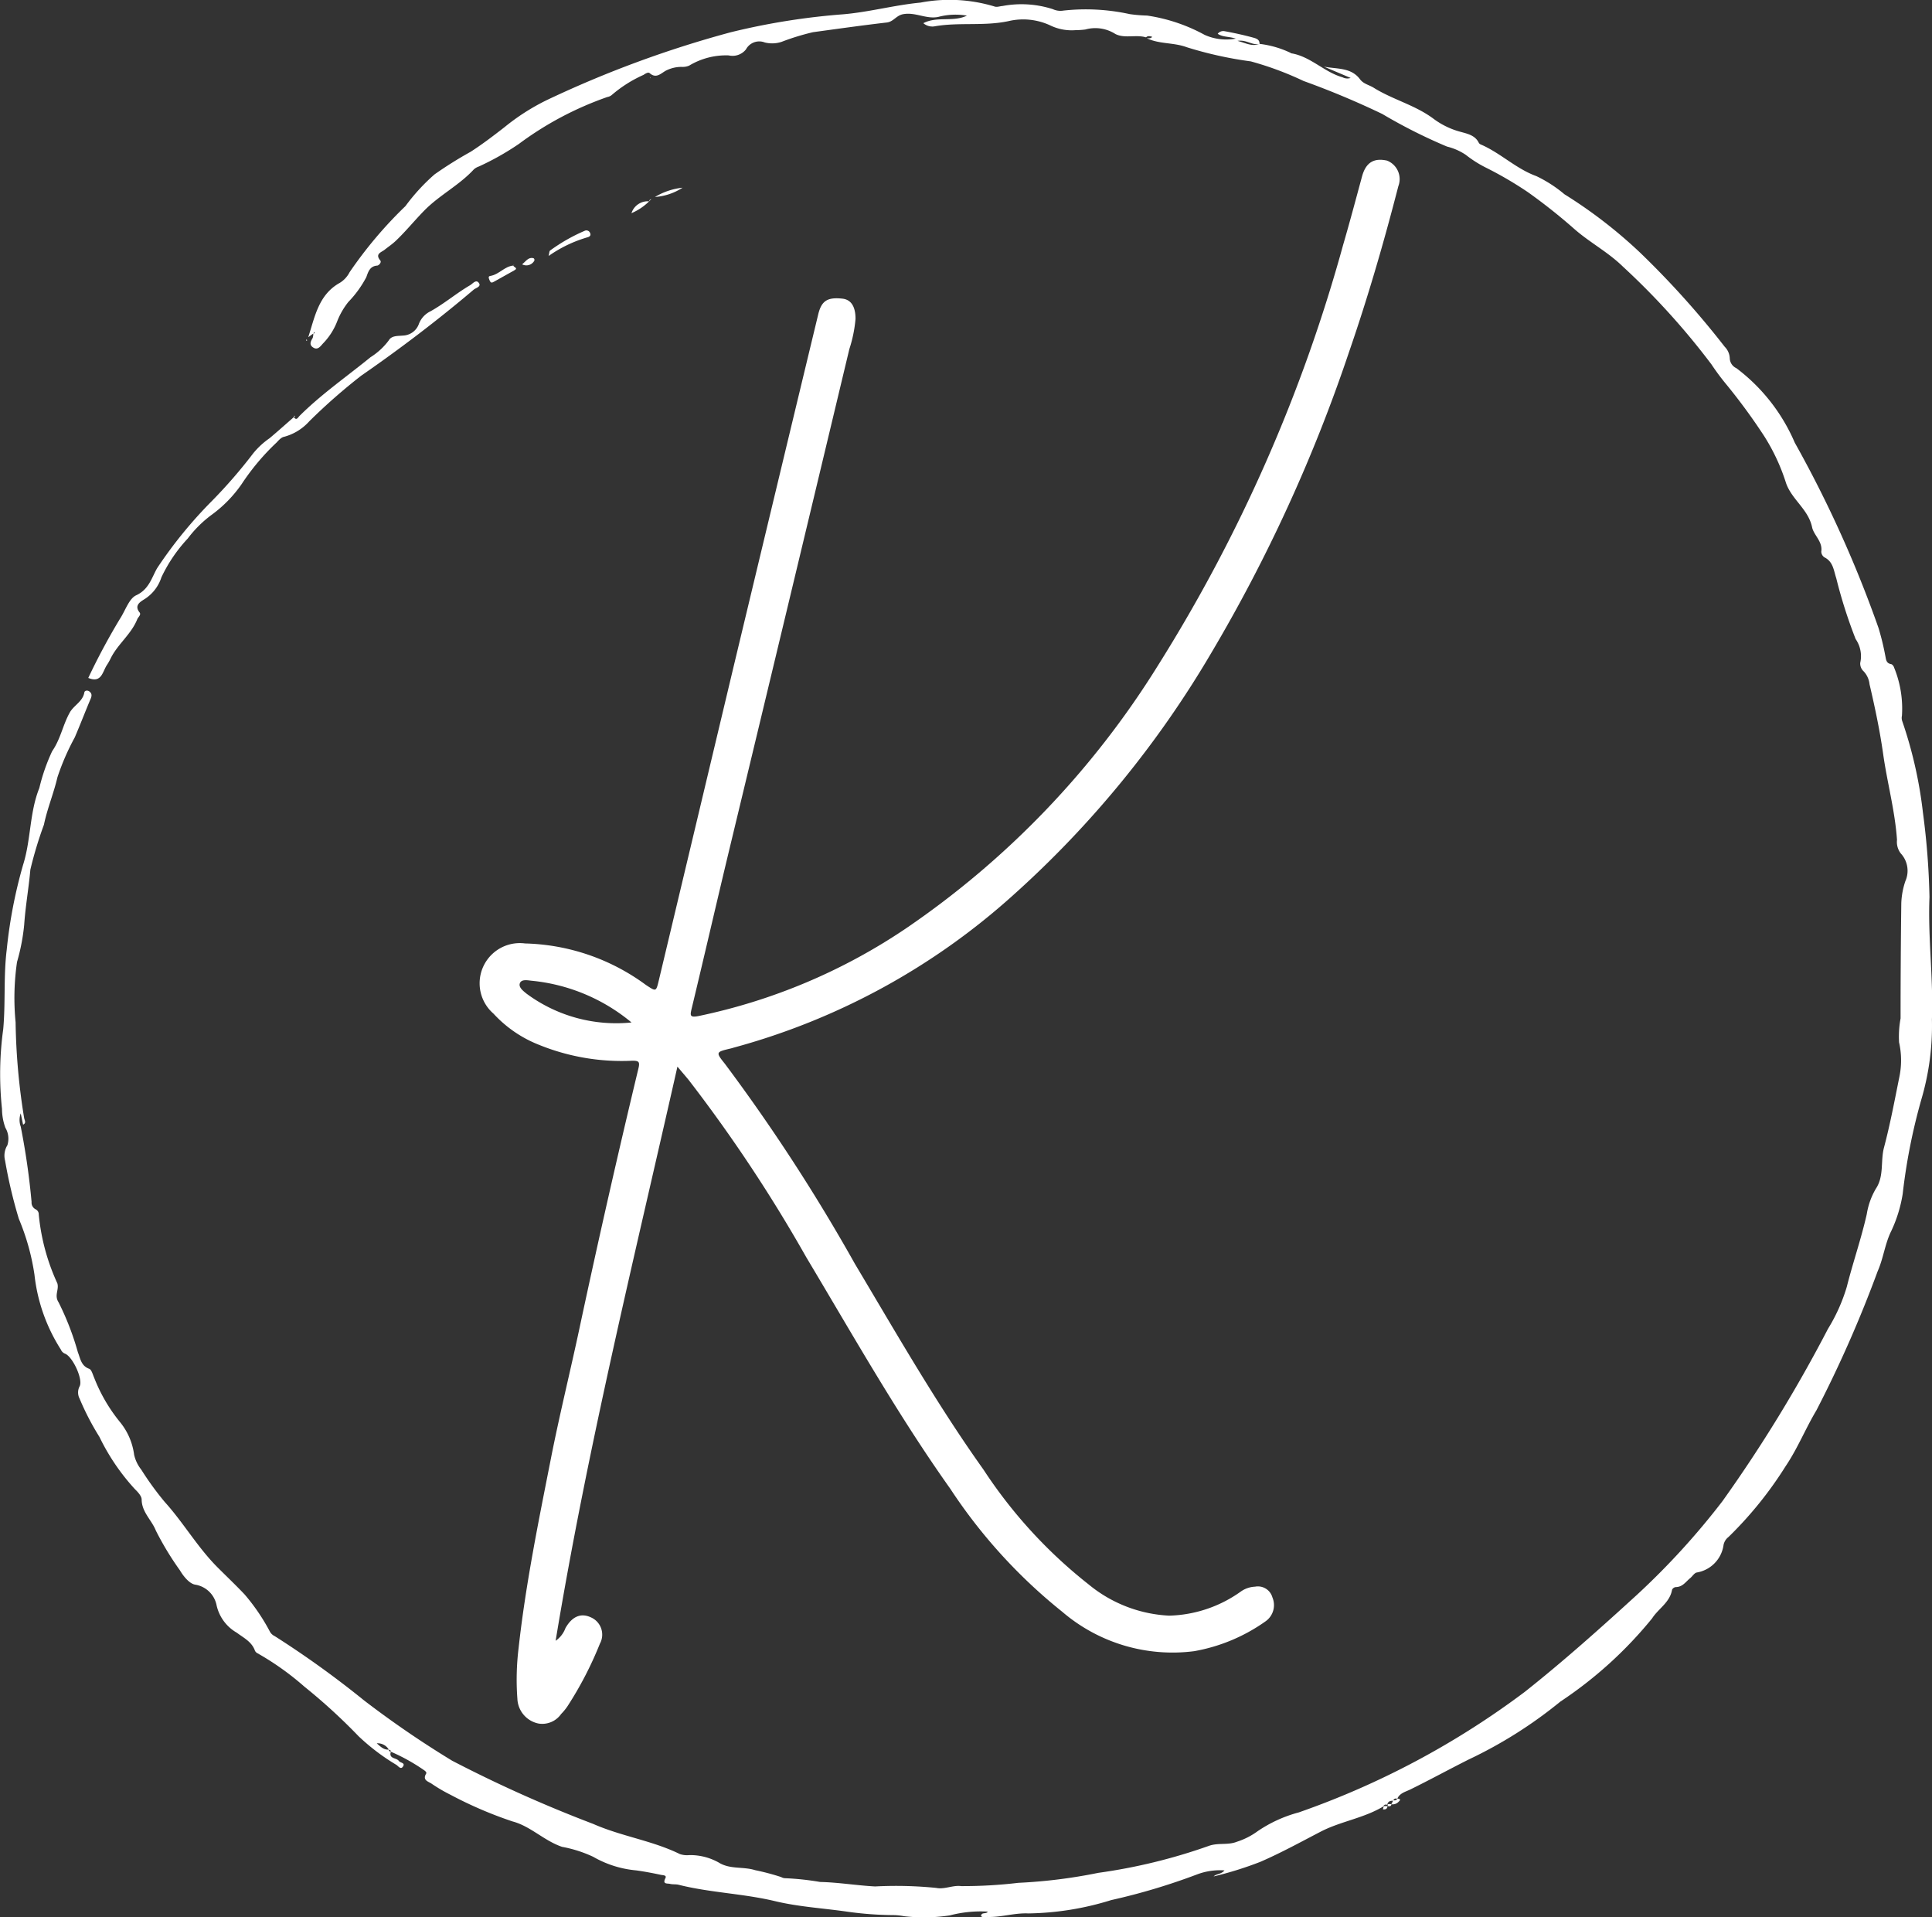 <svg id="Groupe_96" data-name="Groupe 96" xmlns="http://www.w3.org/2000/svg" xmlns:xlink="http://www.w3.org/1999/xlink" width="51.281" height="50.88" viewBox="0 0 51.281 50.88">
  <rect x="0" y="0" width="51.281" height="50.88" fill="#333333" stroke="none"/>
  <defs>
    <clipPath id="clip-path">
      <rect id="Rectangle_26" data-name="Rectangle 26" width="51.281" height="50.88" transform="translate(0 0)" fill="#fff"/>
    </clipPath>
  </defs>
  <g id="Groupe_95" data-name="Groupe 95" transform="translate(0 0)" clip-path="url(#clip-path)">
    <path id="Tracé_7390" data-name="Tracé 7390" d="M33.1,33.335c-1.148,5.086-2.383,10.088-3.234,15.24a.7.7,0,0,0,.26-.335c.174-.308.407-.411.673-.288a.5.5,0,0,1,.242.7,9.6,9.6,0,0,1-.864,1.666,1.479,1.479,0,0,1-.165.2.612.612,0,0,1-.6.253.7.7,0,0,1-.561-.656,6.883,6.883,0,0,1,.031-1.337c.186-1.69.527-3.355.855-5.02.229-1.167.516-2.322.764-3.485q.738-3.455,1.564-6.891c.041-.173.006-.2-.16-.2a5.829,5.829,0,0,1-2.488-.425,3.255,3.255,0,0,1-1.2-.824,1.066,1.066,0,0,1,.836-1.863,5.637,5.637,0,0,1,3.208,1.1c.274.18.27.188.346-.129q.985-4.129,1.969-8.259,1.126-4.7,2.26-9.406c.087-.36.244-.46.641-.417.232.025.35.21.349.539a3.541,3.541,0,0,1-.164.8q-1.6,6.694-3.211,13.385c-.328,1.368-.643,2.739-.972,4.106-.045.189-.059.255.182.207a15.466,15.466,0,0,0,5.492-2.317,23.33,23.33,0,0,0,6.71-7,41.756,41.756,0,0,0,4.907-11.151c.175-.6.336-1.206.5-1.81.1-.37.313-.5.664-.422a.527.527,0,0,1,.3.679c-.383,1.488-.811,2.961-1.313,4.413a41.681,41.681,0,0,1-3.661,7.988,26.947,26.947,0,0,1-5.236,6.4,18.177,18.177,0,0,1-7.411,4.053c-.033.009-.066.02-.1.028-.4.094-.4.1-.154.407a48.394,48.394,0,0,1,3.451,5.309c1.1,1.843,2.164,3.709,3.412,5.459a12.772,12.772,0,0,0,2.79,3.046,3.634,3.634,0,0,0,2.14.83,3.419,3.419,0,0,0,1.9-.639.706.706,0,0,1,.379-.13.4.4,0,0,1,.461.286.525.525,0,0,1-.172.626,4.672,4.672,0,0,1-1.907.8,4.5,4.5,0,0,1-3.5-1.046,14.083,14.083,0,0,1-2.972-3.265c-1.4-1.97-2.584-4.074-3.823-6.144a39.7,39.7,0,0,0-3.118-4.7c-.085-.105-.176-.207-.3-.357m-1.221-1.173a4.886,4.886,0,0,0-2.653-1.107c-.106-.011-.264-.045-.308.064s.088.208.178.281a4,4,0,0,0,2.783.763" transform="translate(-15.118 -5.034)" fill="#fff"/>
    <path id="Tracé_7391" data-name="Tracé 7391" d="M36.729,47.93c-.522.319-1.143.4-1.676.677s-1.055.564-1.6.8a9.5,9.5,0,0,1-1.239.387c.075-.074.2-.053.287-.16a1.722,1.722,0,0,0-.728.107,16.8,16.8,0,0,1-2.278.681,7.759,7.759,0,0,1-2.2.354c-.362-.018-.724.106-1.092.094-.054,0-.115.022-.163-.022.008-.118.135-.044.179-.12a3.217,3.217,0,0,0-1.007.1A4.527,4.527,0,0,1,24,50.85a1.807,1.807,0,0,0-.252-.029,9.26,9.26,0,0,1-1.249-.09c-.645-.094-1.3-.129-1.936-.283-.842-.2-1.711-.222-2.549-.432-.074-.019-.155-.006-.229-.024s-.209.017-.123-.152c.042-.082-.074-.078-.116-.087-.218-.047-.437-.088-.657-.119a2.781,2.781,0,0,1-1.144-.361,3.39,3.39,0,0,0-.826-.264c-.476-.16-.834-.547-1.314-.674a10.7,10.7,0,0,1-1.644-.706,4.226,4.226,0,0,1-.511-.3c-.09-.057-.241-.091-.139-.262.022-.037-.03-.076-.066-.1a5.052,5.052,0,0,0-.872-.483c0-.039-.019-.05-.051-.052a.342.342,0,0,0-.322-.17c.1.086.186.18.325.166-.009.043.017.051.051.052-.068.2.149.159.211.25.034.05.163.046.118.133-.062.119-.135,0-.185-.03a5.7,5.7,0,0,1-1-.757,15.348,15.348,0,0,0-1.444-1.321,7.39,7.39,0,0,0-1.236-.88.151.151,0,0,1-.072-.069c-.083-.239-.3-.342-.482-.479a1.117,1.117,0,0,1-.538-.732.689.689,0,0,0-.563-.543c-.153-.022-.312-.216-.411-.383a7.944,7.944,0,0,1-.637-1.052c-.111-.281-.374-.49-.377-.823,0-.093-.1-.2-.178-.276a5.735,5.735,0,0,1-.943-1.388,7,7,0,0,1-.527-1.017.35.35,0,0,1,0-.322c.1-.179-.178-.78-.381-.867a.2.2,0,0,1-.116-.112,4.618,4.618,0,0,1-.7-1.985A6.13,6.13,0,0,0,.5,32.343,12.781,12.781,0,0,1,.135,30.8a.527.527,0,0,1,.061-.41.571.571,0,0,0-.053-.463,1.477,1.477,0,0,1-.09-.5,8.726,8.726,0,0,1,.033-2.12c.063-.7.006-1.4.092-2.1a12.75,12.75,0,0,1,.437-2.264c.209-.665.167-1.381.429-2.032a5.066,5.066,0,0,1,.34-.976c.227-.327.283-.7.471-1.032.11-.191.343-.287.384-.529.008-.049.079-.062.128-.028.077.053.073.12.038.2-.144.34-.275.684-.421,1.023a6.377,6.377,0,0,0-.46,1.059c-.1.429-.27.831-.358,1.257a10.514,10.514,0,0,0-.36,1.191c-.043.49-.131.976-.164,1.466a5.367,5.367,0,0,1-.19.985,6.618,6.618,0,0,0-.038,1.6,17.175,17.175,0,0,0,.226,2.537c.008.06.069.133-.027.181-.019-.088-.037-.176-.063-.3a.509.509,0,0,0,0,.35,19.316,19.316,0,0,1,.288,2,.2.2,0,0,0,.1.192.149.149,0,0,1,.091.143,5.615,5.615,0,0,0,.493,1.825c.051.169-.087.317.031.5a7.368,7.368,0,0,1,.514,1.329c.066.167.086.362.3.439.064.023.093.15.132.236a4.364,4.364,0,0,0,.678,1.168,1.72,1.72,0,0,1,.383.877A.985.985,0,0,0,3.75,39a7.992,7.992,0,0,0,.62.854c.506.559.88,1.219,1.421,1.755.234.233.475.463.7.7a5.35,5.35,0,0,1,.679,1,.287.287,0,0,0,.123.109,25.638,25.638,0,0,1,2.371,1.706,26.261,26.261,0,0,0,2.338,1.6A35.488,35.488,0,0,0,15.744,48.4c.753.332,1.567.441,2.3.8a.589.589,0,0,0,.253.028,1.551,1.551,0,0,1,.785.2c.295.183.645.1.962.2a6.281,6.281,0,0,1,.691.183.219.219,0,0,0,.095.03,7.342,7.342,0,0,1,.938.1c.49.011.971.093,1.459.119a10.65,10.65,0,0,1,1.624.039c.219.045.437-.077.662-.048a12.393,12.393,0,0,0,1.517-.087,13.837,13.837,0,0,0,2.123-.265,14.847,14.847,0,0,0,2.932-.715c.25-.09.506-.013.749-.111a1.926,1.926,0,0,0,.546-.278,3.57,3.57,0,0,1,1.094-.5,22.146,22.146,0,0,0,6-3.2c1.029-.815,2.008-1.69,2.979-2.577a19.781,19.781,0,0,0,2.267-2.483,38.061,38.061,0,0,0,2.8-4.572,4.64,4.64,0,0,0,.5-1.117c.163-.647.384-1.278.53-1.929a1.925,1.925,0,0,1,.24-.671c.224-.334.121-.729.216-1.091.164-.618.282-1.25.409-1.878a2.168,2.168,0,0,0-.008-.917,2.658,2.658,0,0,1,.04-.635q0-1.532.019-3.062a2.053,2.053,0,0,1,.108-.58.678.678,0,0,0-.122-.736.5.5,0,0,1-.1-.359c-.053-.773-.261-1.521-.368-2.283-.088-.623-.218-1.236-.361-1.847a.586.586,0,0,0-.154-.341.28.28,0,0,1-.093-.226.8.8,0,0,0-.122-.633,12.941,12.941,0,0,1-.514-1.613c-.067-.2-.08-.44-.314-.555a.187.187,0,0,1-.084-.151c.042-.27-.2-.435-.244-.649-.1-.475-.535-.729-.69-1.167a5.3,5.3,0,0,0-.585-1.256,15.7,15.7,0,0,0-1.015-1.383,6.258,6.258,0,0,1-.382-.516,19.457,19.457,0,0,0-2.348-2.592c-.4-.391-.887-.644-1.291-1A15.1,15.1,0,0,0,40.556,5.1a9.856,9.856,0,0,0-1.088-.638,3.087,3.087,0,0,1-.559-.351,1.548,1.548,0,0,0-.5-.221,14.01,14.01,0,0,1-1.72-.866A22.315,22.315,0,0,0,34.6,2.149a8.466,8.466,0,0,0-1.4-.52,10.2,10.2,0,0,1-1.7-.376c-.354-.131-.728-.078-1.061-.239.047,0,.1.016.145-.037-.063-.017-.115-.034-.165.014-.266-.08-.562.037-.812-.088a.989.989,0,0,0-.8-.12A2.163,2.163,0,0,1,28.552.8a1.309,1.309,0,0,1-.676-.126A1.7,1.7,0,0,0,26.767.561C26.113.7,25.45.584,24.8.7a.365.365,0,0,1-.292-.085c.367-.191.787-.022,1.157-.2A1.789,1.789,0,0,0,24.9.45c-.322.062-.605-.135-.931-.073-.182.035-.254.2-.431.22-.654.076-1.305.168-1.957.257a6.364,6.364,0,0,0-.834.256.8.8,0,0,1-.447.017.4.4,0,0,0-.5.184.455.455,0,0,1-.459.159,1.9,1.9,0,0,0-1.048.271.438.438,0,0,1-.2.034.913.913,0,0,0-.419.1c-.128.069-.255.222-.43.066-.04-.035-.113.013-.165.047a3.414,3.414,0,0,0-.842.534.248.248,0,0,1-.115.052,8.753,8.753,0,0,0-2.349,1.245,7.159,7.159,0,0,1-1.064.6.384.384,0,0,0-.131.075c-.391.425-.918.686-1.318,1.095-.256.261-.488.548-.753.8-.094.09-.2.16-.3.24-.082.066-.261.106-.114.282.043.051-.039.134-.08.137-.2.014-.241.173-.29.307a2.848,2.848,0,0,1-.478.659,1.985,1.985,0,0,0-.29.5,1.734,1.734,0,0,1-.381.6c-.068.074-.137.182-.254.112S8.238,9.07,8.3,8.967a.331.331,0,0,0,.015-.123c.034.008.047,0,.027-.035l-.022.039-.138.1c.177-.544.272-1.128.839-1.443a.707.707,0,0,0,.258-.281,11.193,11.193,0,0,1,1.483-1.755,5.225,5.225,0,0,1,.772-.841,10.524,10.524,0,0,1,.958-.6c.311-.2.6-.421.894-.649a5.816,5.816,0,0,1,1.128-.723A28.884,28.884,0,0,1,19.4.855,18.321,18.321,0,0,1,22.385.379c.686-.059,1.362-.245,2.048-.31a4.115,4.115,0,0,1,1.953.1c.076.03.151-.006.226-.01a2.712,2.712,0,0,1,1.336.085.478.478,0,0,0,.277.037,5.442,5.442,0,0,1,1.763.094,4.05,4.05,0,0,0,.46.038,4.56,4.56,0,0,1,1.526.512,1.4,1.4,0,0,0,.827.1c-.178-.06-.343-.036-.479-.128A.185.185,0,0,1,32.5.827c.251.046.5.1.748.167.073.021.192.043.183.172-.19.046-.348-.121-.583-.081.219.057.387.159.581.079a2.625,2.625,0,0,1,.821.236c.008,0,.014.013.021.014.515.083.876.5,1.364.637a.272.272,0,0,0,.215.017l-.709-.3c.337.069.718.013.958.336.092.124.242.149.362.224.51.319,1.11.461,1.6.832a2.1,2.1,0,0,0,.716.341c.176.049.382.091.477.293a.124.124,0,0,0,.062.045c.517.226.925.639,1.462.834a3.453,3.453,0,0,1,.747.482,12.623,12.623,0,0,1,2.007,1.548,23.551,23.551,0,0,1,2.248,2.5.459.459,0,0,1,.133.3.3.3,0,0,0,.177.268,4.88,4.88,0,0,1,1.549,1.977,31.4,31.4,0,0,1,2.223,4.918,6.876,6.876,0,0,1,.177.724c.023.1.017.209.157.234.032.005.069.055.079.091a2.871,2.871,0,0,1,.208,1.28.262.262,0,0,0,.008.141,11.439,11.439,0,0,1,.55,2.433,19.69,19.69,0,0,1,.173,2.238c-.044,1.085.106,2.162.065,3.247a6.907,6.907,0,0,1-.281,2.123,15.579,15.579,0,0,0-.495,2.507,3.656,3.656,0,0,1-.3.976c-.171.34-.209.725-.366,1.079a32.385,32.385,0,0,1-1.623,3.685c-.292.488-.5,1.014-.82,1.487a10.152,10.152,0,0,1-1.513,1.874.358.358,0,0,0-.132.207.86.86,0,0,1-.712.737c-.066.014-.114.1-.174.149-.117.094-.2.236-.382.238a.124.124,0,0,0-.1.072c-.056.335-.364.5-.529.758a10.894,10.894,0,0,1-2.437,2.21,11.827,11.827,0,0,1-2.429,1.534c-.52.261-1.033.542-1.559.8-.123.059-.276.094-.339.243l0,0c-.053-.016-.092,0-.108.054l0,0c-.08-.005-.142.016-.159.106l0,0c-.053-.016-.092,0-.107.054Z" transform="translate(0 0)" fill="#fff"/>
    <path id="Tracé_7392" data-name="Tracé 7392" d="M10.576,19.933c.07.114.117.01.153-.026.581-.578,1.253-1.043,1.885-1.558A1.78,1.78,0,0,0,13.1,17.9c.075-.129.245-.112.374-.125a.467.467,0,0,0,.418-.294.613.613,0,0,1,.313-.35c.369-.205.69-.481,1.052-.692.07-.041.161-.169.236-.055.062.094-.083.125-.141.173-.956.811-1.953,1.568-2.985,2.282a15.491,15.491,0,0,0-1.381,1.213,1.37,1.37,0,0,1-.666.409c-.074.013-.143.091-.2.152a6.188,6.188,0,0,0-.925,1.1,3.4,3.4,0,0,1-.806.824,3.109,3.109,0,0,0-.626.623,4.013,4.013,0,0,0-.7,1.031,1.075,1.075,0,0,1-.465.589c-.1.063-.26.16-.115.341.051.063-.037.122-.061.182-.158.395-.513.655-.7,1.027a1.557,1.557,0,0,1-.1.179c-.122.176-.14.5-.5.351a17.6,17.6,0,0,1,.843-1.572c.14-.213.238-.533.429-.621.341-.157.412-.47.556-.72A11.768,11.768,0,0,1,8.41,22.158,13.289,13.289,0,0,0,9.5,20.9a2.087,2.087,0,0,1,.433-.4c.218-.183.43-.373.644-.56Z" transform="translate(-2.779 -8.87)" fill="#fff"/>
    <path id="Tracé_7393" data-name="Tracé 7393" d="M31.86,14.054c.019-.07.016-.127.041-.144a4.681,4.681,0,0,1,.914-.521.105.105,0,0,1,.148.063c.03.07-.035.1-.075.109a3.479,3.479,0,0,0-1.027.494" transform="translate(-17.298 -7.263)" fill="#fff"/>
    <path id="Tracé_7394" data-name="Tracé 7394" d="M29.033,15.406c-.008.048.154.068.019.138-.181.1-.358.2-.537.3-.05.027-.081.034-.111-.04-.023-.056-.045-.106.017-.116.233-.036.379-.257.617-.276Z" transform="translate(-15.409 -8.365)" fill="#fff"/>
    <path id="Tracé_7395" data-name="Tracé 7395" d="M37.144,11.681a1.494,1.494,0,0,1-.472.318.455.455,0,0,1,.476-.314l0,0" transform="translate(-19.911 -6.342)" fill="#fff"/>
    <path id="Tracé_7396" data-name="Tracé 7396" d="M38.036,11.144a1.785,1.785,0,0,1,.732-.246,1.538,1.538,0,0,1-.732.246" transform="translate(-20.651 -5.917)" fill="#fff"/>
    <path id="Tracé_7397" data-name="Tracé 7397" d="M30.32,15.147c.1-.078.163-.192.294-.164.037.007.043.06.02.085a.242.242,0,0,1-.314.079" transform="translate(-16.462 -8.133)" fill="#fff"/>
    <path id="Tracé_7398" data-name="Tracé 7398" d="M80.961,104.42c.042.011.119.012.043.078a.218.218,0,0,1-.2.074v0l.053-.106,0,0c.049.008.09,0,.108-.054Z" transform="translate(-43.874 -56.693)" fill="#fff"/>
    <path id="Tracé_7399" data-name="Tracé 7399" d="M80.434,104.866c-.005.078-.055.093-.121.086.007-.029.014-.058.021-.087l0,0h.107Z" transform="translate(-43.606 -56.937)" fill="#fff"/>
    <path id="Tracé_7400" data-name="Tracé 7400" d="M80.682,104.756c-.011.067-.059.055-.1.05l0,0v-.055l0,0h.106Z" transform="translate(-43.749 -56.877)" fill="#fff"/>
    <path id="Tracé_7401" data-name="Tracé 7401" d="M37.744,4.512l.02-.005,0,.016Z" transform="translate(-20.493 -2.447)" fill="#fff"/>
    <path id="Tracé_7402" data-name="Tracé 7402" d="M37.822,11.562l.006-.009-.01.005Z" transform="translate(-20.533 -6.272)" fill="#fff"/>
    <path id="Tracé_7403" data-name="Tracé 7403" d="M37.757,11.565l-.052.053,0,0c0-.037.026-.044.052-.053l0,0" transform="translate(-20.472 -6.279)" fill="#fff"/>
    <path id="Tracé_7404" data-name="Tracé 7404" d="M29.813,15.379l.013-.028s0,.011,0,.013a.1.1,0,0,1-.017.012l0,0" transform="translate(-16.184 -8.335)" fill="#fff"/>
    <path id="Tracé_7405" data-name="Tracé 7405" d="M17.8,19.729l-.017.016c0-.006-.013-.013-.013-.019s.01-.011.015-.017l.015.021" transform="translate(-9.646 -10.7)" fill="#fff"/>
    <path id="Tracé_7406" data-name="Tracé 7406" d="M17.063,24.166l.011-.038c.043.033,0,.027-.015.035l0,0" transform="translate(-9.262 -13.1)" fill="#fff"/>
  </g>
</svg>
